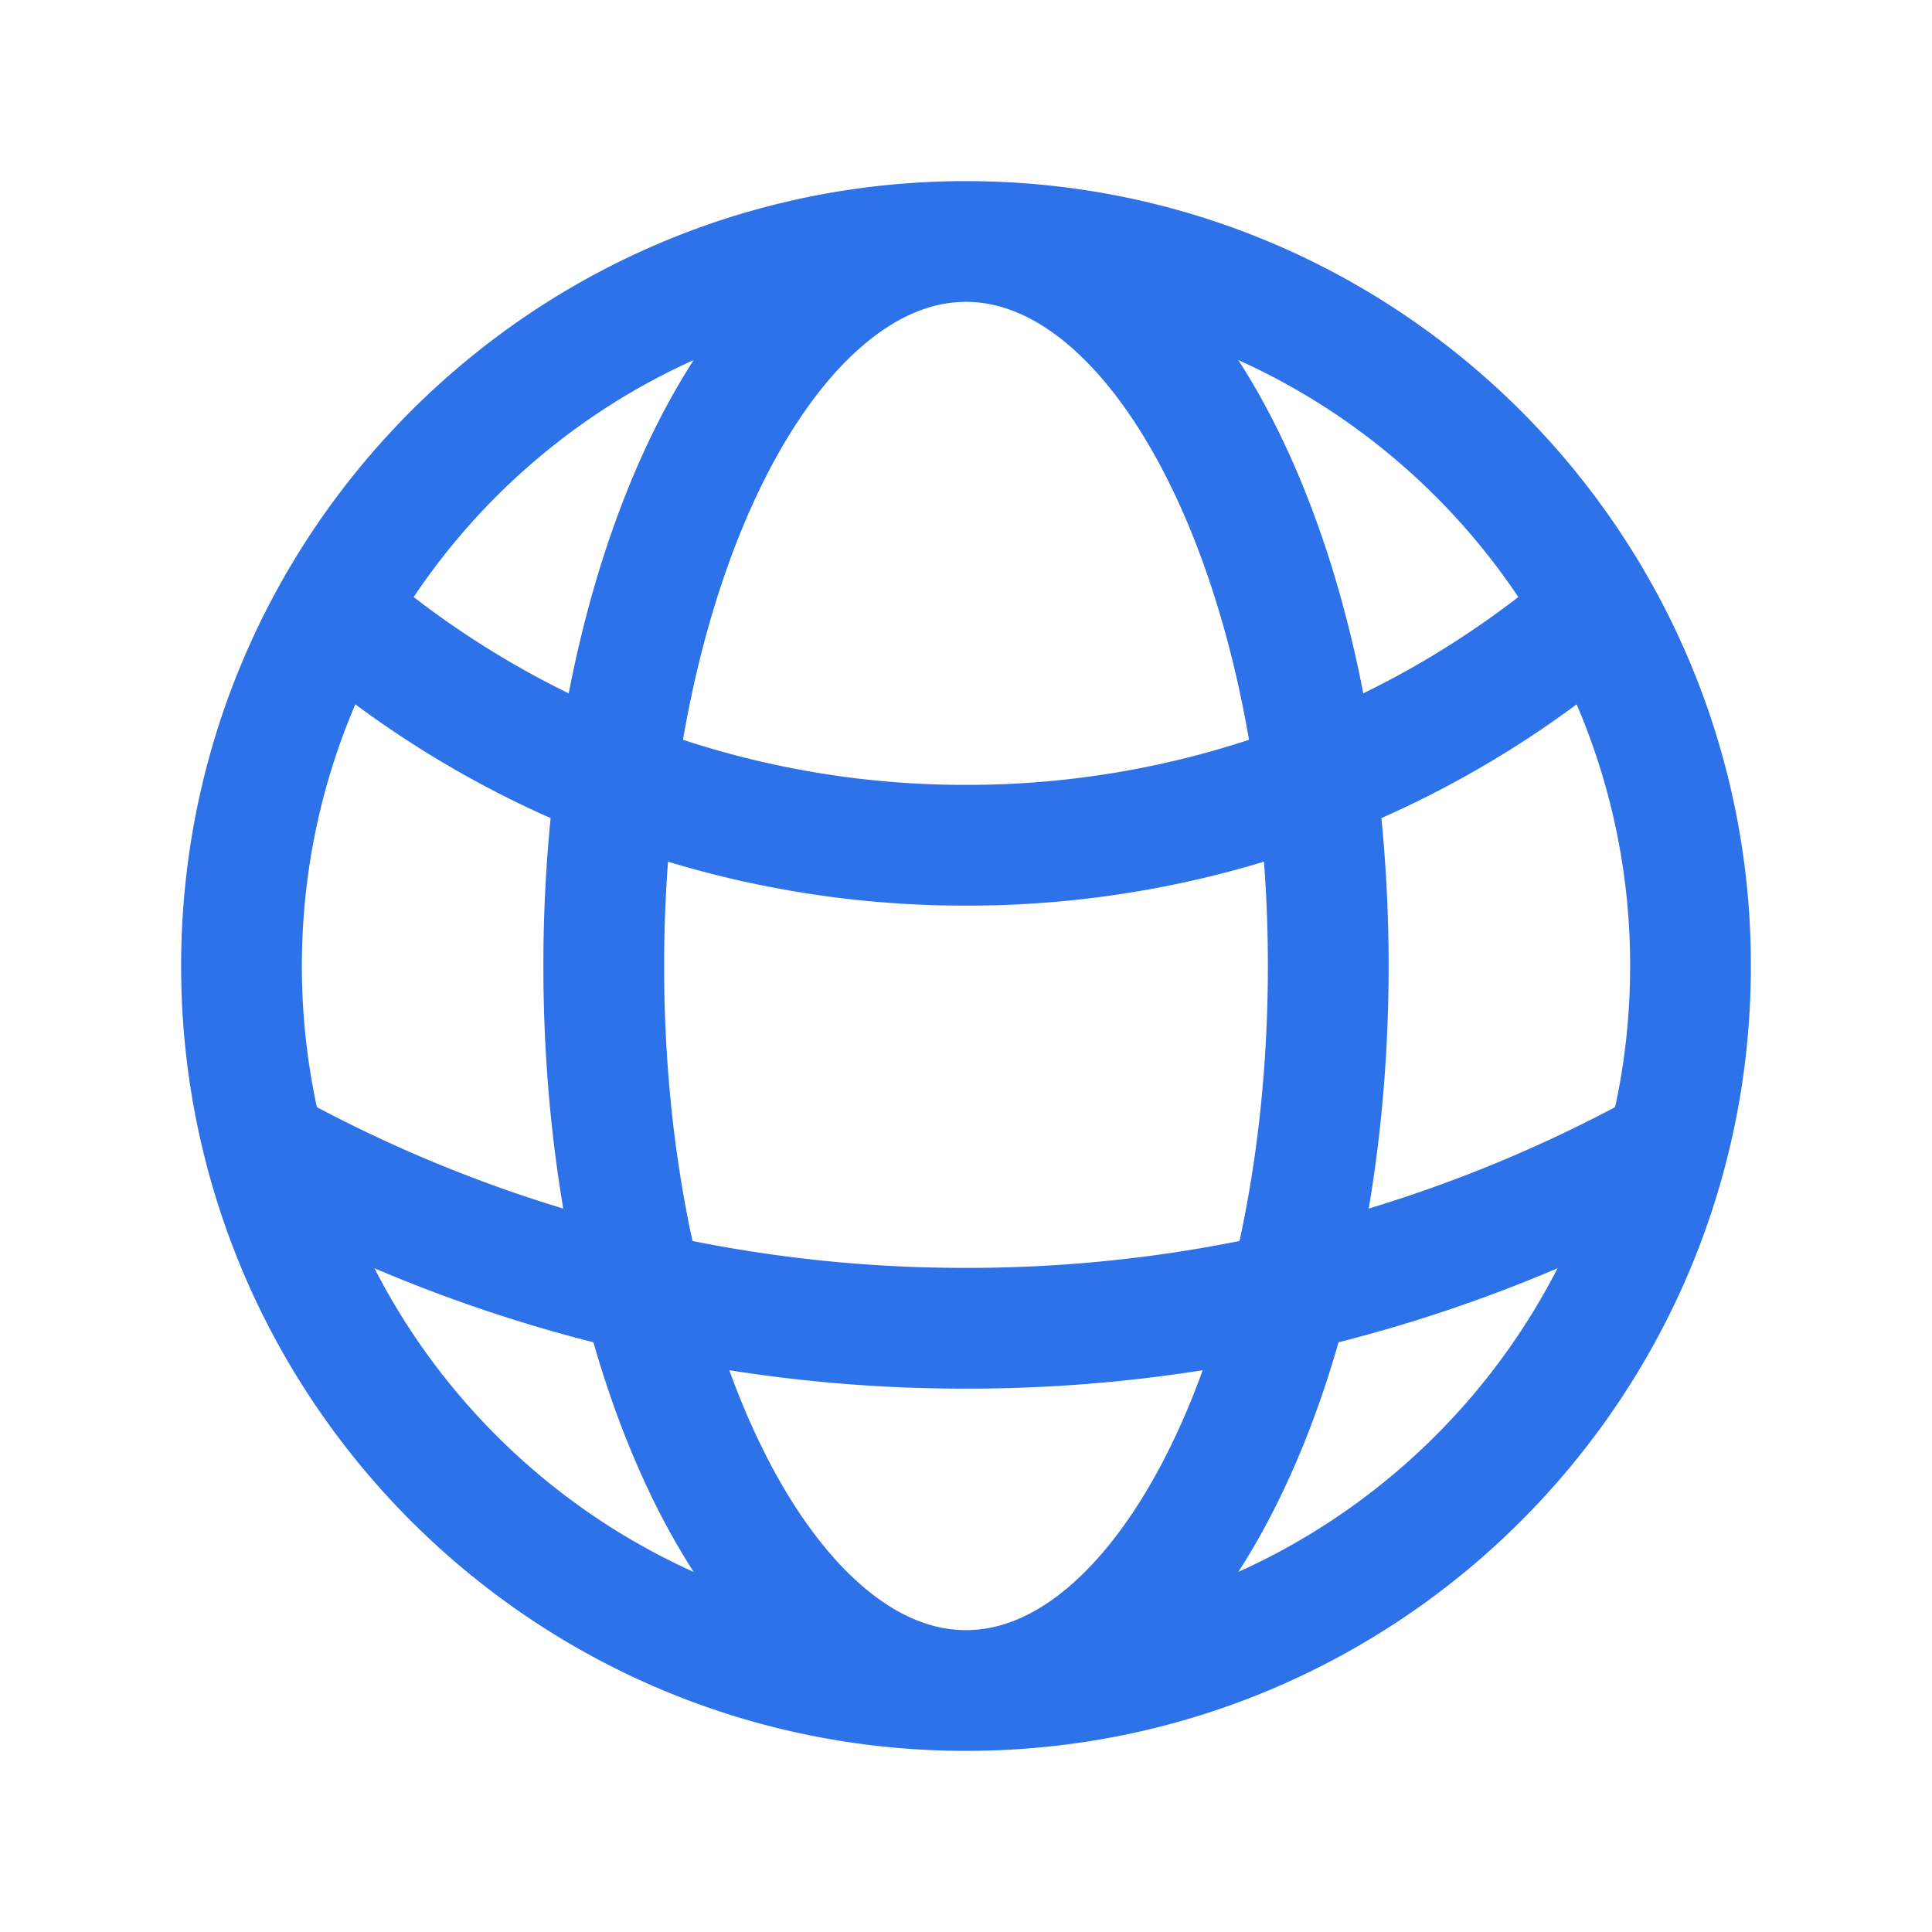 <svg xmlns="http://www.w3.org/2000/svg" viewBox="0 0 40 40" fill="none">
  <path stroke="#2d72e9" stroke-linecap="round" stroke-linejoin="round" stroke-width="2.5" d="M20 35c6.988 0 12.86-4.778 14.526-11.245M20 35c-6.988 0-12.86-4.778-14.526-11.245M20 35c4.142 0 7.5-6.716 7.5-15 0-8.284-3.358-15-7.5-15m0 30c-4.142 0-7.5-6.716-7.5-15 0-8.284 3.358-15 7.5-15m0 0c5.609 0 10.498 3.078 13.072 7.637M20 5C14.391 5 9.502 8.078 6.928 12.637m26.144 0A19.922 19.922 0 0120 17.5a19.922 19.922 0 01-13.072-4.863m26.144 0A14.932 14.932 0 0135 20c0 1.297-.164 2.555-.474 3.755m0 0A29.865 29.865 0 0120 27.5a29.865 29.865 0 01-14.526-3.745m0 0C5.164 22.555 5 21.297 5 20c0-2.676.7-5.188 1.928-7.363"/>
</svg>
